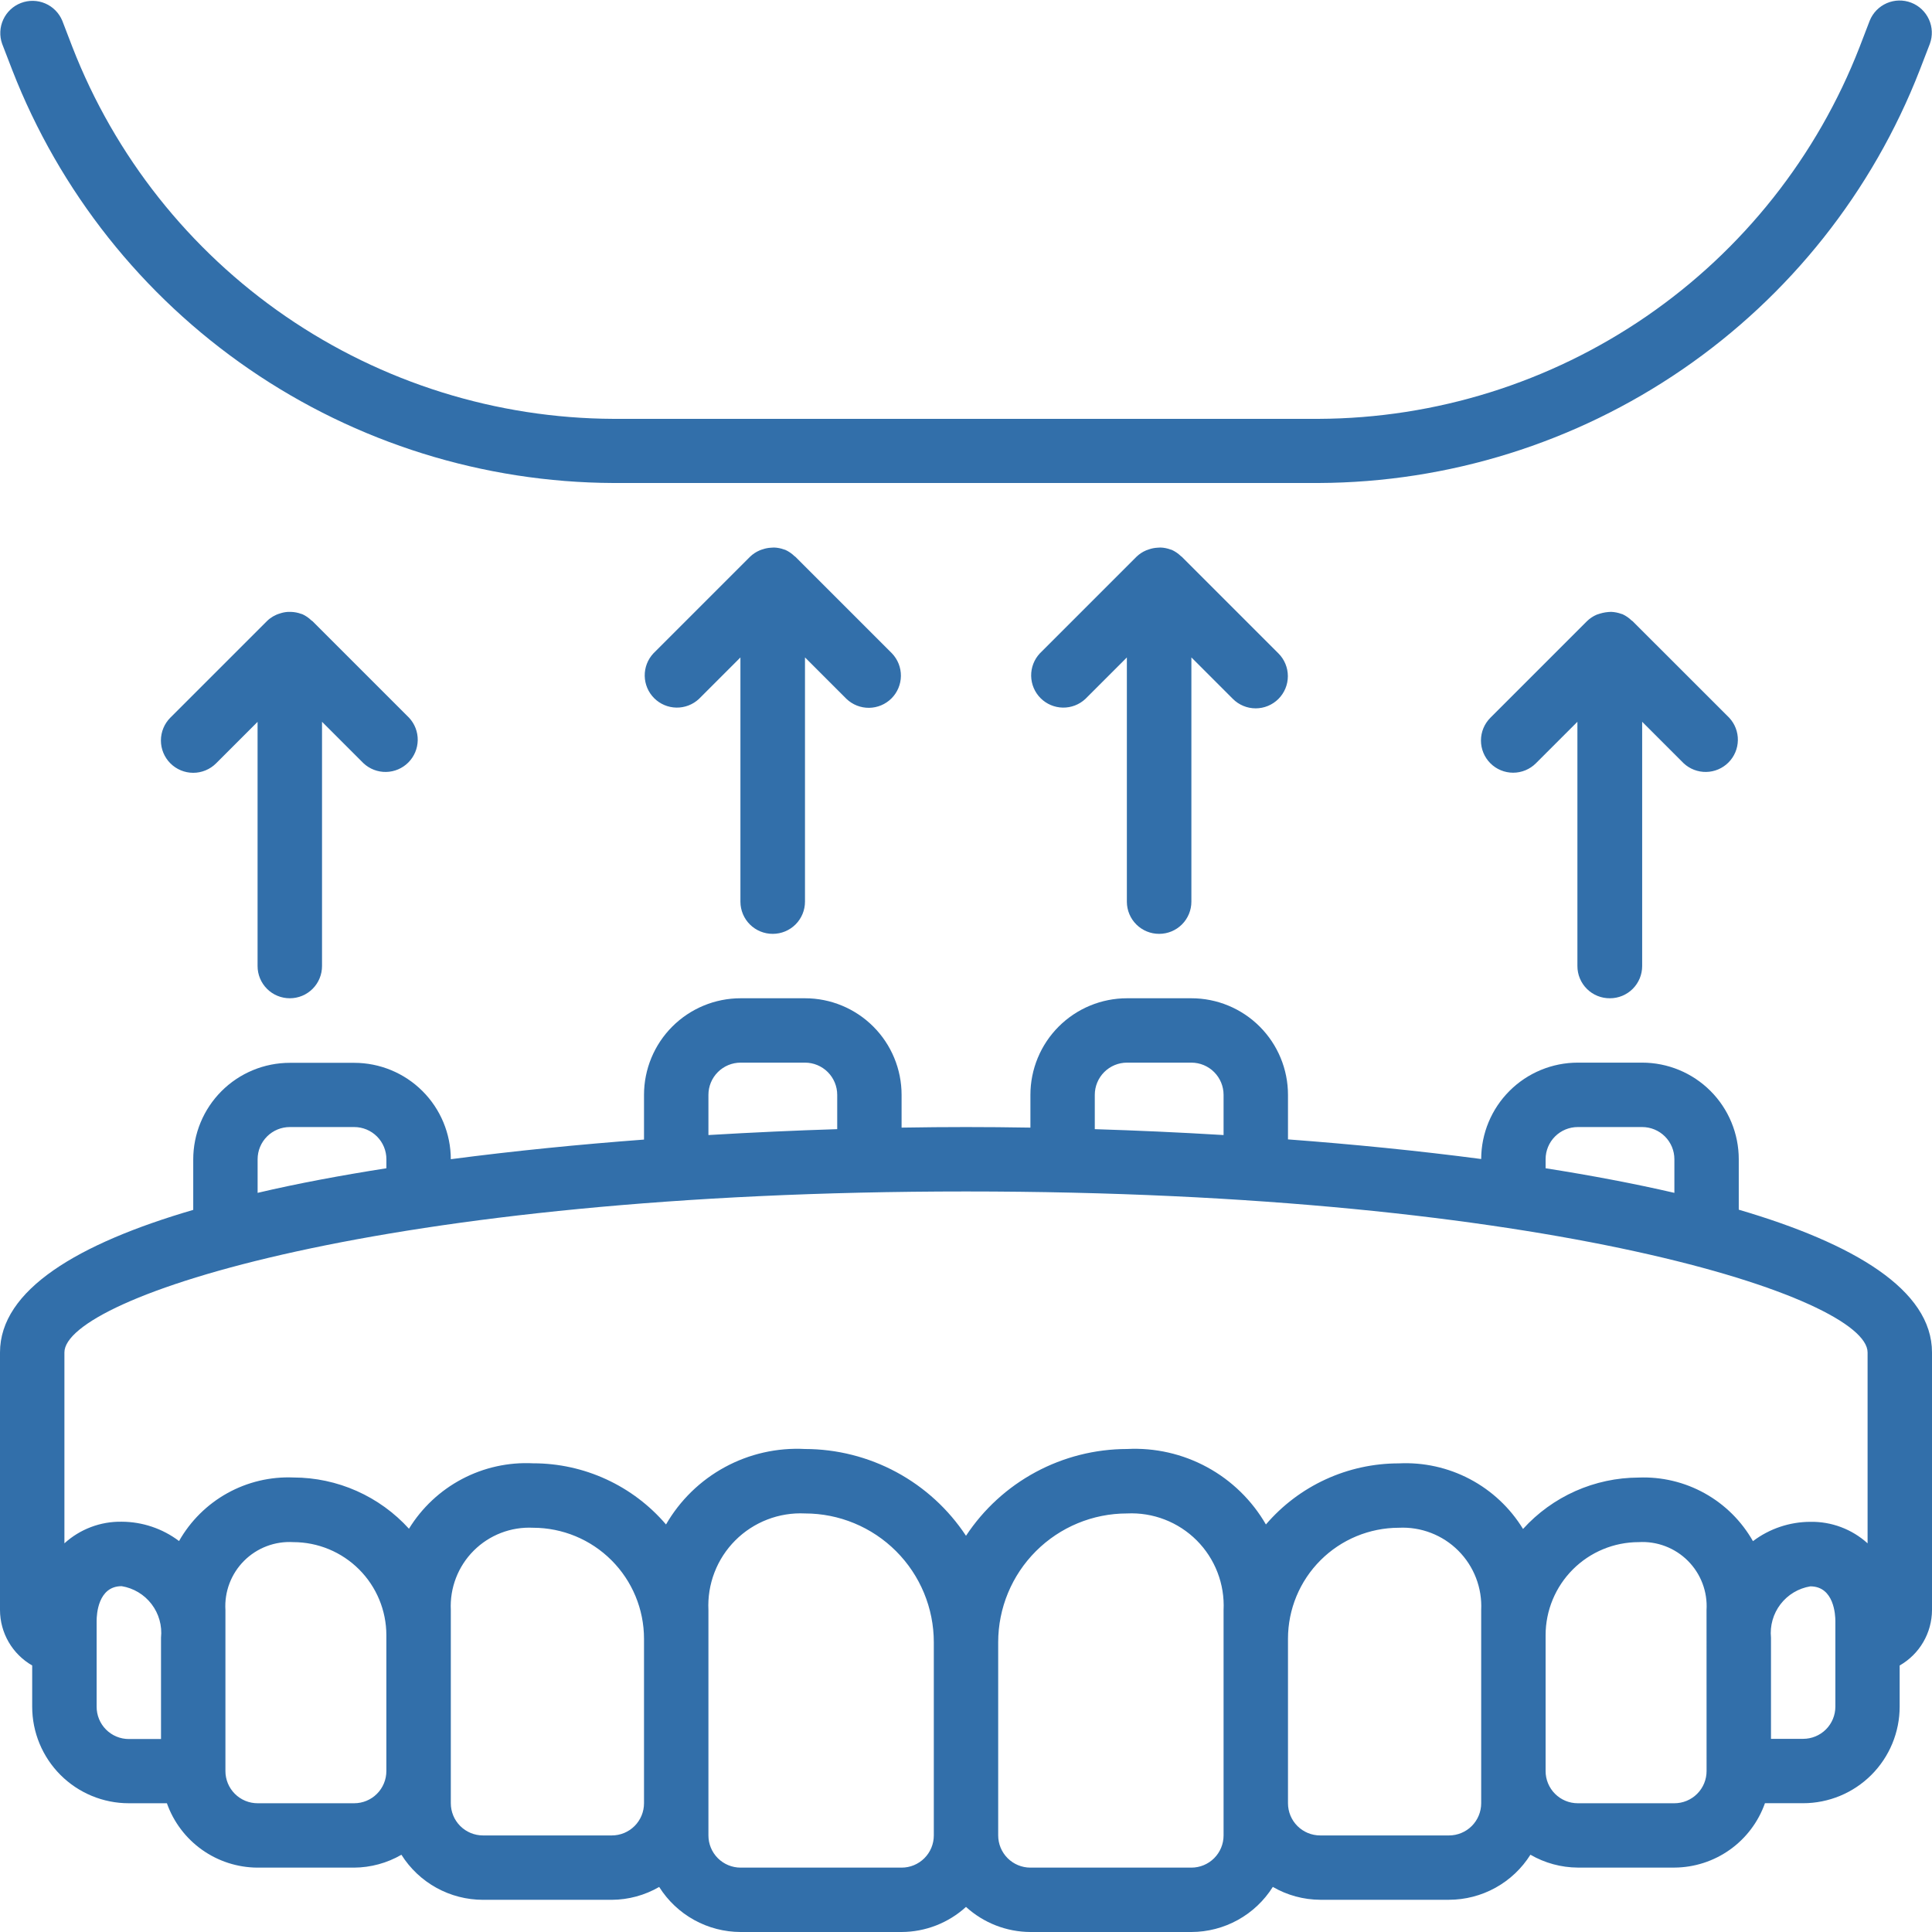 <?xml version="1.0" encoding="UTF-8"?> <svg xmlns="http://www.w3.org/2000/svg" width="512" height="512" viewBox="0 0 512 512" fill="none"> <path d="M460.79 320.58V307.21C460.79 303.848 460.128 300.519 458.841 297.413C457.555 294.307 455.669 291.485 453.292 289.108C450.915 286.731 448.093 284.845 444.987 283.559C441.881 282.272 438.552 281.61 435.19 281.61H418.13C411.351 281.61 404.848 284.299 400.049 289.087C395.25 293.875 392.546 300.371 392.53 307.15C375.75 304.94 358.4 303.23 341.33 301.95V290.15C341.33 283.36 338.633 276.849 333.832 272.048C329.031 267.247 322.52 264.55 315.73 264.55H298.67C295.308 264.55 291.979 265.212 288.873 266.499C285.767 267.785 282.945 269.671 280.568 272.048C278.191 274.425 276.305 277.247 275.019 280.353C273.732 283.459 273.07 286.788 273.07 290.15V298.83C267.07 298.73 261.41 298.68 256 298.68C250.59 298.68 244.91 298.73 238.93 298.83V290.15C238.93 283.36 236.233 276.849 231.432 272.048C226.631 267.247 220.12 264.55 213.33 264.55H196.27C189.48 264.55 182.969 267.247 178.168 272.048C173.367 276.849 170.67 283.36 170.67 290.15V302C153.6 303.28 136.24 305 119.47 307.2C119.454 300.421 116.75 293.925 111.951 289.137C107.152 284.349 100.649 281.66 93.87 281.66H76.81C73.448 281.66 70.119 282.322 67.013 283.609C63.907 284.895 61.085 286.781 58.708 289.158C56.331 291.535 54.445 294.357 53.159 297.463C51.872 300.569 51.21 303.898 51.21 307.26V320.63C20.64 329.56 0 341.84 0 358.41V426.68C0.009 429.662 0.801 432.588 2.299 435.167C3.796 437.745 5.945 439.884 8.53 441.37V452.28C8.53 459.07 11.227 465.581 16.028 470.382C20.829 475.183 27.34 477.88 34.13 477.88H44.23C45.988 482.848 49.236 487.153 53.532 490.206C57.827 493.259 62.96 494.912 68.23 494.94H93.83C98.239 494.914 102.564 493.738 106.38 491.53C108.68 495.186 111.87 498.199 115.651 500.287C119.432 502.375 123.681 503.47 128 503.47H162.14C166.549 503.447 170.876 502.272 174.69 500.06C176.987 503.71 180.171 506.718 183.944 508.806C187.717 510.894 191.958 511.993 196.27 512H238.93C245.248 511.976 251.331 509.606 256 505.35C260.669 509.606 266.752 511.976 273.07 512H315.73C320.043 511.991 324.284 510.89 328.057 508.801C331.83 506.711 335.013 503.701 337.31 500.05C341.124 502.262 345.451 503.437 349.86 503.46H384C388.313 503.454 392.553 502.355 396.327 500.267C400.1 498.18 403.284 495.17 405.58 491.52C409.396 493.728 413.721 494.904 418.13 494.93H443.73C449 494.902 454.133 493.249 458.428 490.196C462.724 487.143 465.972 482.838 467.73 477.87H477.83C481.192 477.87 484.521 477.208 487.627 475.921C490.733 474.635 493.555 472.749 495.932 470.372C498.309 467.995 500.195 465.173 501.481 462.067C502.768 458.961 503.43 455.632 503.43 452.27V441.37C506.023 439.89 508.18 437.752 509.684 435.174C511.188 432.595 511.987 429.665 512 426.68V358.41C512 341.84 491.36 329.56 460.79 320.58ZM409.6 307.21C409.6 304.948 410.499 302.778 412.098 301.178C413.698 299.579 415.868 298.68 418.13 298.68H435.19C436.311 298.679 437.421 298.898 438.457 299.326C439.493 299.755 440.435 300.383 441.228 301.175C442.021 301.967 442.65 302.908 443.08 303.943C443.509 304.979 443.73 306.089 443.73 307.21V316.12C433.05 313.65 421.54 311.48 409.6 309.6V307.21ZM290.13 290.15C290.13 287.885 291.03 285.713 292.631 284.111C294.233 282.51 296.405 281.61 298.67 281.61H315.73C317.993 281.613 320.163 282.514 321.762 284.115C323.362 285.716 324.26 287.887 324.26 290.15V300.8C312.51 300.09 301.05 299.58 290.13 299.24V290.15ZM187.74 290.15C187.74 287.887 188.638 285.716 190.238 284.115C191.837 282.514 194.007 281.613 196.27 281.61H213.33C215.595 281.61 217.767 282.51 219.369 284.111C220.97 285.713 221.87 287.885 221.87 290.15V299.24C210.95 299.58 199.49 300.1 187.74 300.8V290.15ZM68.27 307.21C68.27 306.089 68.491 304.979 68.92 303.943C69.35 302.908 69.979 301.967 70.772 301.175C71.565 300.383 72.507 299.755 73.543 299.326C74.579 298.898 75.689 298.679 76.81 298.68H93.87C96.132 298.68 98.302 299.579 99.902 301.178C101.501 302.778 102.4 304.948 102.4 307.21V309.6C90.46 311.48 78.95 313.6 68.27 316.12V307.21ZM256 315.75C410.59 315.75 494.93 343.91 494.93 358.41V409C490.783 405.239 485.358 403.201 479.76 403.3C474.269 403.312 468.93 405.109 464.55 408.42C461.535 403.099 457.112 398.712 451.767 395.739C446.422 392.767 440.361 391.324 434.25 391.57C428.478 391.584 422.772 392.803 417.498 395.148C412.224 397.493 407.497 400.914 403.62 405.19C400.199 399.602 395.335 395.039 389.54 391.981C383.746 388.922 377.234 387.482 370.69 387.81C364 387.807 357.389 389.252 351.311 392.047C345.233 394.841 339.832 398.919 335.48 404C331.783 397.599 326.388 392.343 319.893 388.814C313.397 385.285 306.053 383.619 298.67 384C290.211 384.011 281.887 386.117 274.441 390.13C266.995 394.144 260.659 399.94 256 407C251.341 399.94 245.005 394.144 237.559 390.13C230.113 386.117 221.789 384.011 213.33 384C205.944 383.613 198.594 385.276 192.094 388.806C185.594 392.335 180.197 397.594 176.5 404C172.15 398.913 166.749 394.829 160.668 392.031C154.588 389.232 147.973 387.786 141.28 387.79C134.745 387.462 128.242 388.899 122.453 391.95C116.664 395.001 111.803 399.553 108.38 405.13C104.505 400.863 99.781 397.451 94.512 395.112C89.243 392.774 83.544 391.561 77.78 391.55C71.665 391.297 65.598 392.734 60.247 395.705C54.896 398.676 50.468 403.066 47.45 408.39C43.067 405.083 37.73 403.287 32.24 403.27C26.638 403.179 21.213 405.228 17.07 409V358.41C17.07 343.91 101.41 315.75 256 315.75ZM25.61 452.28V429.52C25.61 427.99 25.92 420.35 32.24 420.35C35.391 420.866 38.227 422.567 40.165 425.104C42.104 427.641 43 430.824 42.67 434V460.86H34.14C33.016 460.86 31.902 460.638 30.864 460.206C29.826 459.774 28.883 459.141 28.091 458.344C27.298 457.547 26.671 456.6 26.245 455.56C25.819 454.519 25.603 453.404 25.61 452.28V452.28ZM93.87 477.88H68.27C67.149 477.88 66.039 477.659 65.003 477.23C63.968 476.8 63.027 476.171 62.235 475.378C61.443 474.585 60.815 473.643 60.386 472.607C59.958 471.571 59.739 470.461 59.74 469.34V426.68C59.594 424.278 59.96 421.873 60.812 419.623C61.666 417.373 62.986 415.329 64.688 413.628C66.389 411.926 68.433 410.605 70.683 409.753C72.933 408.9 75.338 408.534 77.74 408.68C84.277 408.688 90.544 411.289 95.165 415.912C99.786 420.535 102.385 426.803 102.39 433.34V469.34C102.391 470.46 102.172 471.57 101.745 472.605C101.317 473.64 100.69 474.582 99.899 475.375C99.108 476.168 98.168 476.797 97.133 477.227C96.099 477.657 94.99 477.879 93.87 477.88V477.88ZM162.14 486.41H128C125.738 486.41 123.568 485.511 121.968 483.912C120.369 482.312 119.47 480.142 119.47 477.88V426.68C119.327 423.778 119.793 420.878 120.838 418.167C121.884 415.456 123.485 412.994 125.54 410.94C127.594 408.885 130.056 407.284 132.767 406.238C135.478 405.193 138.378 404.727 141.28 404.87C149.072 404.878 156.543 407.977 162.053 413.487C167.563 418.997 170.662 426.468 170.67 434.26V477.88C170.67 479 170.449 480.109 170.021 481.144C169.592 482.179 168.964 483.12 168.172 483.912C167.38 484.704 166.439 485.332 165.404 485.761C164.369 486.189 163.26 486.41 162.14 486.41V486.41ZM238.93 494.94H196.27C194.008 494.94 191.838 494.041 190.238 492.442C188.639 490.842 187.74 488.672 187.74 486.41V426.68C187.574 423.275 188.123 419.873 189.35 416.693C190.577 413.513 192.456 410.624 194.866 408.213C197.276 405.802 200.164 403.922 203.344 402.694C206.523 401.465 209.925 400.916 213.33 401.08C222.383 401.08 231.065 404.676 237.467 411.076C243.869 417.476 247.467 426.157 247.47 435.21V486.41C247.47 487.531 247.249 488.641 246.82 489.677C246.39 490.712 245.761 491.653 244.968 492.445C244.175 493.237 243.233 493.865 242.197 494.294C241.161 494.722 240.051 494.941 238.93 494.94V494.94ZM324.26 486.41C324.26 488.672 323.361 490.842 321.762 492.442C320.162 494.041 317.992 494.94 315.73 494.94H273.07C270.807 494.94 268.636 494.042 267.035 492.442C265.434 490.843 264.533 488.673 264.53 486.41V435.21C264.533 426.157 268.131 417.476 274.533 411.076C280.935 404.676 289.617 401.08 298.67 401.08C302.075 400.916 305.477 401.465 308.656 402.694C311.836 403.922 314.724 405.802 317.134 408.213C319.544 410.624 321.423 413.513 322.65 416.693C323.877 419.873 324.426 423.275 324.26 426.68V486.41ZM392.53 477.88C392.53 480.142 391.631 482.312 390.032 483.912C388.432 485.511 386.262 486.41 384 486.41H349.86C347.598 486.41 345.428 485.511 343.828 483.912C342.229 482.312 341.33 480.142 341.33 477.88V434.26C341.338 426.468 344.437 418.997 349.947 413.487C355.457 407.977 362.928 404.878 370.72 404.87C373.622 404.727 376.522 405.193 379.233 406.238C381.944 407.284 384.406 408.885 386.46 410.94C388.515 412.994 390.116 415.456 391.162 418.167C392.207 420.878 392.673 423.778 392.53 426.68V477.88ZM452.26 469.34C452.261 470.461 452.042 471.571 451.614 472.607C451.185 473.643 450.557 474.585 449.765 475.378C448.973 476.171 448.032 476.8 446.997 477.23C445.961 477.659 444.851 477.88 443.73 477.88H418.13C417.009 477.88 415.899 477.659 414.863 477.23C413.828 476.8 412.887 476.171 412.095 475.378C411.303 474.585 410.675 473.643 410.246 472.607C409.818 471.571 409.599 470.461 409.6 469.34V433.34C409.605 426.803 412.204 420.535 416.825 415.912C421.446 411.289 427.713 408.688 434.25 408.68C436.652 408.534 439.057 408.9 441.307 409.753C443.557 410.605 445.601 411.926 447.302 413.628C449.004 415.329 450.325 417.373 451.177 419.623C452.03 421.873 452.396 424.278 452.25 426.68L452.26 469.34ZM486.39 452.28C486.39 454.542 485.491 456.712 483.892 458.312C482.292 459.911 480.122 460.81 477.86 460.81H469.33V434C469.013 430.832 469.916 427.662 471.853 425.136C473.791 422.609 476.618 420.916 479.76 420.4C486.08 420.4 486.39 428.08 486.39 429.57V452.28Z" fill="#326FAA"></path> <path d="M508.73 18.62L511.43 11.62C512.204 9.515 512.118 7.19 511.192 5.148C510.265 3.105 508.573 1.509 506.479 0.704C504.386 -0.101 502.06 -0.05 500.004 0.845C497.948 1.741 496.326 3.409 495.49 5.49L492.8 12.49C481.56 41.406 461.875 66.267 436.307 83.837C410.739 101.407 380.473 110.873 349.45 111H162.57C131.546 110.873 101.278 101.41 75.707 83.842C50.136 66.274 30.446 41.414 19.2 12.5L16.51 5.5C15.659 3.442 14.038 1.797 11.992 0.917C9.945 0.037 7.636 -0.008 5.557 0.79C3.478 1.588 1.792 3.168 0.861 5.191C-0.071 7.214 -0.175 9.521 0.57 11.62L3.27 18.62C15.775 50.732 37.654 78.337 66.062 97.845C94.469 117.353 128.09 127.86 162.55 128H349.43C383.894 127.864 417.519 117.358 445.93 97.85C474.342 78.342 496.224 50.735 508.73 18.62V18.62Z" fill="#326FAA"></path> <path d="M204.8 247.48C207.062 247.48 209.232 246.581 210.832 244.982C212.431 243.382 213.33 241.212 213.33 238.95V174.22L224.33 185.22C225.942 186.758 228.091 187.605 230.319 187.58C232.547 187.554 234.676 186.657 236.252 185.082C237.827 183.506 238.724 181.377 238.75 179.149C238.775 176.921 237.929 174.772 236.39 173.16L210.79 147.56C210.72 147.48 210.61 147.45 210.54 147.38C209.811 146.668 208.961 146.093 208.03 145.68C207.953 145.687 207.876 145.67 207.81 145.63C206.948 145.309 206.039 145.13 205.12 145.1C204.836 145.101 204.552 145.118 204.27 145.15C203.555 145.19 202.848 145.328 202.17 145.56C201.877 145.64 201.59 145.741 201.31 145.86C200.36 146.265 199.492 146.841 198.75 147.56L173.15 173.16C171.641 174.779 170.819 176.92 170.858 179.133C170.896 181.346 171.793 183.458 173.358 185.023C174.923 186.588 177.034 187.484 179.247 187.523C181.46 187.561 183.601 186.739 185.22 185.23L196.22 174.23V239C196.227 240.12 196.454 241.228 196.888 242.26C197.323 243.293 197.957 244.23 198.754 245.017C199.55 245.804 200.495 246.427 201.532 246.85C202.569 247.272 203.68 247.487 204.8 247.48V247.48Z" fill="#326FAA"></path> <path d="M307.2 247.48C309.462 247.48 311.632 246.581 313.232 244.982C314.831 243.382 315.73 241.212 315.73 238.95V174.22L326.73 185.22C328.329 186.821 330.499 187.72 332.761 187.721C335.024 187.722 337.194 186.824 338.795 185.225C340.396 183.626 341.295 181.456 341.296 179.194C341.297 176.931 340.399 174.761 338.8 173.16L313.2 147.56C313.12 147.48 313.02 147.45 312.95 147.38C312.221 146.668 311.371 146.093 310.44 145.68C310.36 145.687 310.28 145.67 310.21 145.63C309.352 145.308 308.446 145.129 307.53 145.1C307.243 145.102 306.956 145.118 306.67 145.15C305.955 145.192 305.248 145.33 304.57 145.56C304.281 145.642 303.997 145.742 303.72 145.86C302.768 146.262 301.9 146.839 301.16 147.56L275.56 173.16C274.051 174.779 273.229 176.92 273.267 179.133C273.306 181.346 274.202 183.458 275.767 185.023C277.332 186.588 279.444 187.484 281.657 187.523C283.87 187.561 286.011 186.739 287.63 185.23L298.63 174.23V239C298.643 241.261 299.553 243.423 301.16 245.013C302.767 246.603 304.939 247.491 307.2 247.48V247.48Z" fill="#326FAA"></path> <path d="M426.66 264.55C428.922 264.55 431.092 263.651 432.692 262.052C434.291 260.452 435.19 258.282 435.19 256.02V191.28L446.19 202.28C447.809 203.789 449.95 204.611 452.163 204.573C454.376 204.534 456.488 203.638 458.053 202.073C459.618 200.508 460.514 198.396 460.553 196.183C460.591 193.97 459.769 191.829 458.26 190.21L432.65 164.61C432.58 164.53 432.47 164.51 432.4 164.44C431.669 163.729 430.82 163.15 429.89 162.73C429.81 162.737 429.73 162.72 429.66 162.68C428.799 162.368 427.895 162.189 426.98 162.15C425.963 162.166 424.953 162.324 423.98 162.62C423.7 162.71 423.42 162.79 423.13 162.9C422.18 163.31 421.312 163.889 420.57 164.61L394.97 190.21C393.369 191.809 392.47 193.979 392.469 196.242C392.468 198.504 393.366 200.674 394.965 202.275C396.564 203.876 398.734 204.775 400.996 204.776C403.259 204.777 405.429 203.879 407.03 202.28L418.03 191.28V256C418.027 257.13 418.249 258.25 418.683 259.294C419.117 260.338 419.754 261.285 420.557 262.08C421.359 262.876 422.313 263.504 423.36 263.928C424.408 264.352 425.53 264.563 426.66 264.55V264.55Z" fill="#326FAA"></path> <path d="M76.81 264.55C77.932 264.55 79.043 264.329 80.079 263.899C81.115 263.469 82.056 262.839 82.849 262.045C83.641 261.25 84.269 260.308 84.696 259.27C85.124 258.233 85.343 257.122 85.34 256V191.28L96.34 202.28C97.959 203.789 100.1 204.611 102.313 204.573C104.526 204.534 106.637 203.638 108.202 202.073C109.767 200.508 110.664 198.396 110.702 196.183C110.741 193.97 109.919 191.829 108.41 190.21L82.81 164.61C82.73 164.53 82.63 164.51 82.55 164.44C81.82 163.727 80.971 163.148 80.04 162.73C79.96 162.736 79.88 162.718 79.81 162.68C78.951 162.362 78.046 162.186 77.13 162.16C76.847 162.145 76.563 162.145 76.28 162.16C75.561 162.204 74.851 162.346 74.17 162.58C72.886 162.957 71.716 163.644 70.76 164.58L45.16 190.17C44.363 190.965 43.731 191.908 43.3 192.947C42.868 193.986 42.645 195.099 42.643 196.224C42.642 197.349 42.862 198.464 43.291 199.504C43.721 200.543 44.35 201.489 45.145 202.285C46.749 203.894 48.927 204.799 51.199 204.802C52.324 204.803 53.438 204.583 54.478 204.154C55.518 203.724 56.463 203.095 57.26 202.3L68.26 191.3V256C68.257 257.124 68.477 258.237 68.905 259.275C69.334 260.314 69.964 261.257 70.758 262.052C71.553 262.846 72.496 263.476 73.535 263.905C74.573 264.333 75.686 264.553 76.81 264.55V264.55Z" fill="#326FAA"></path> </svg> 